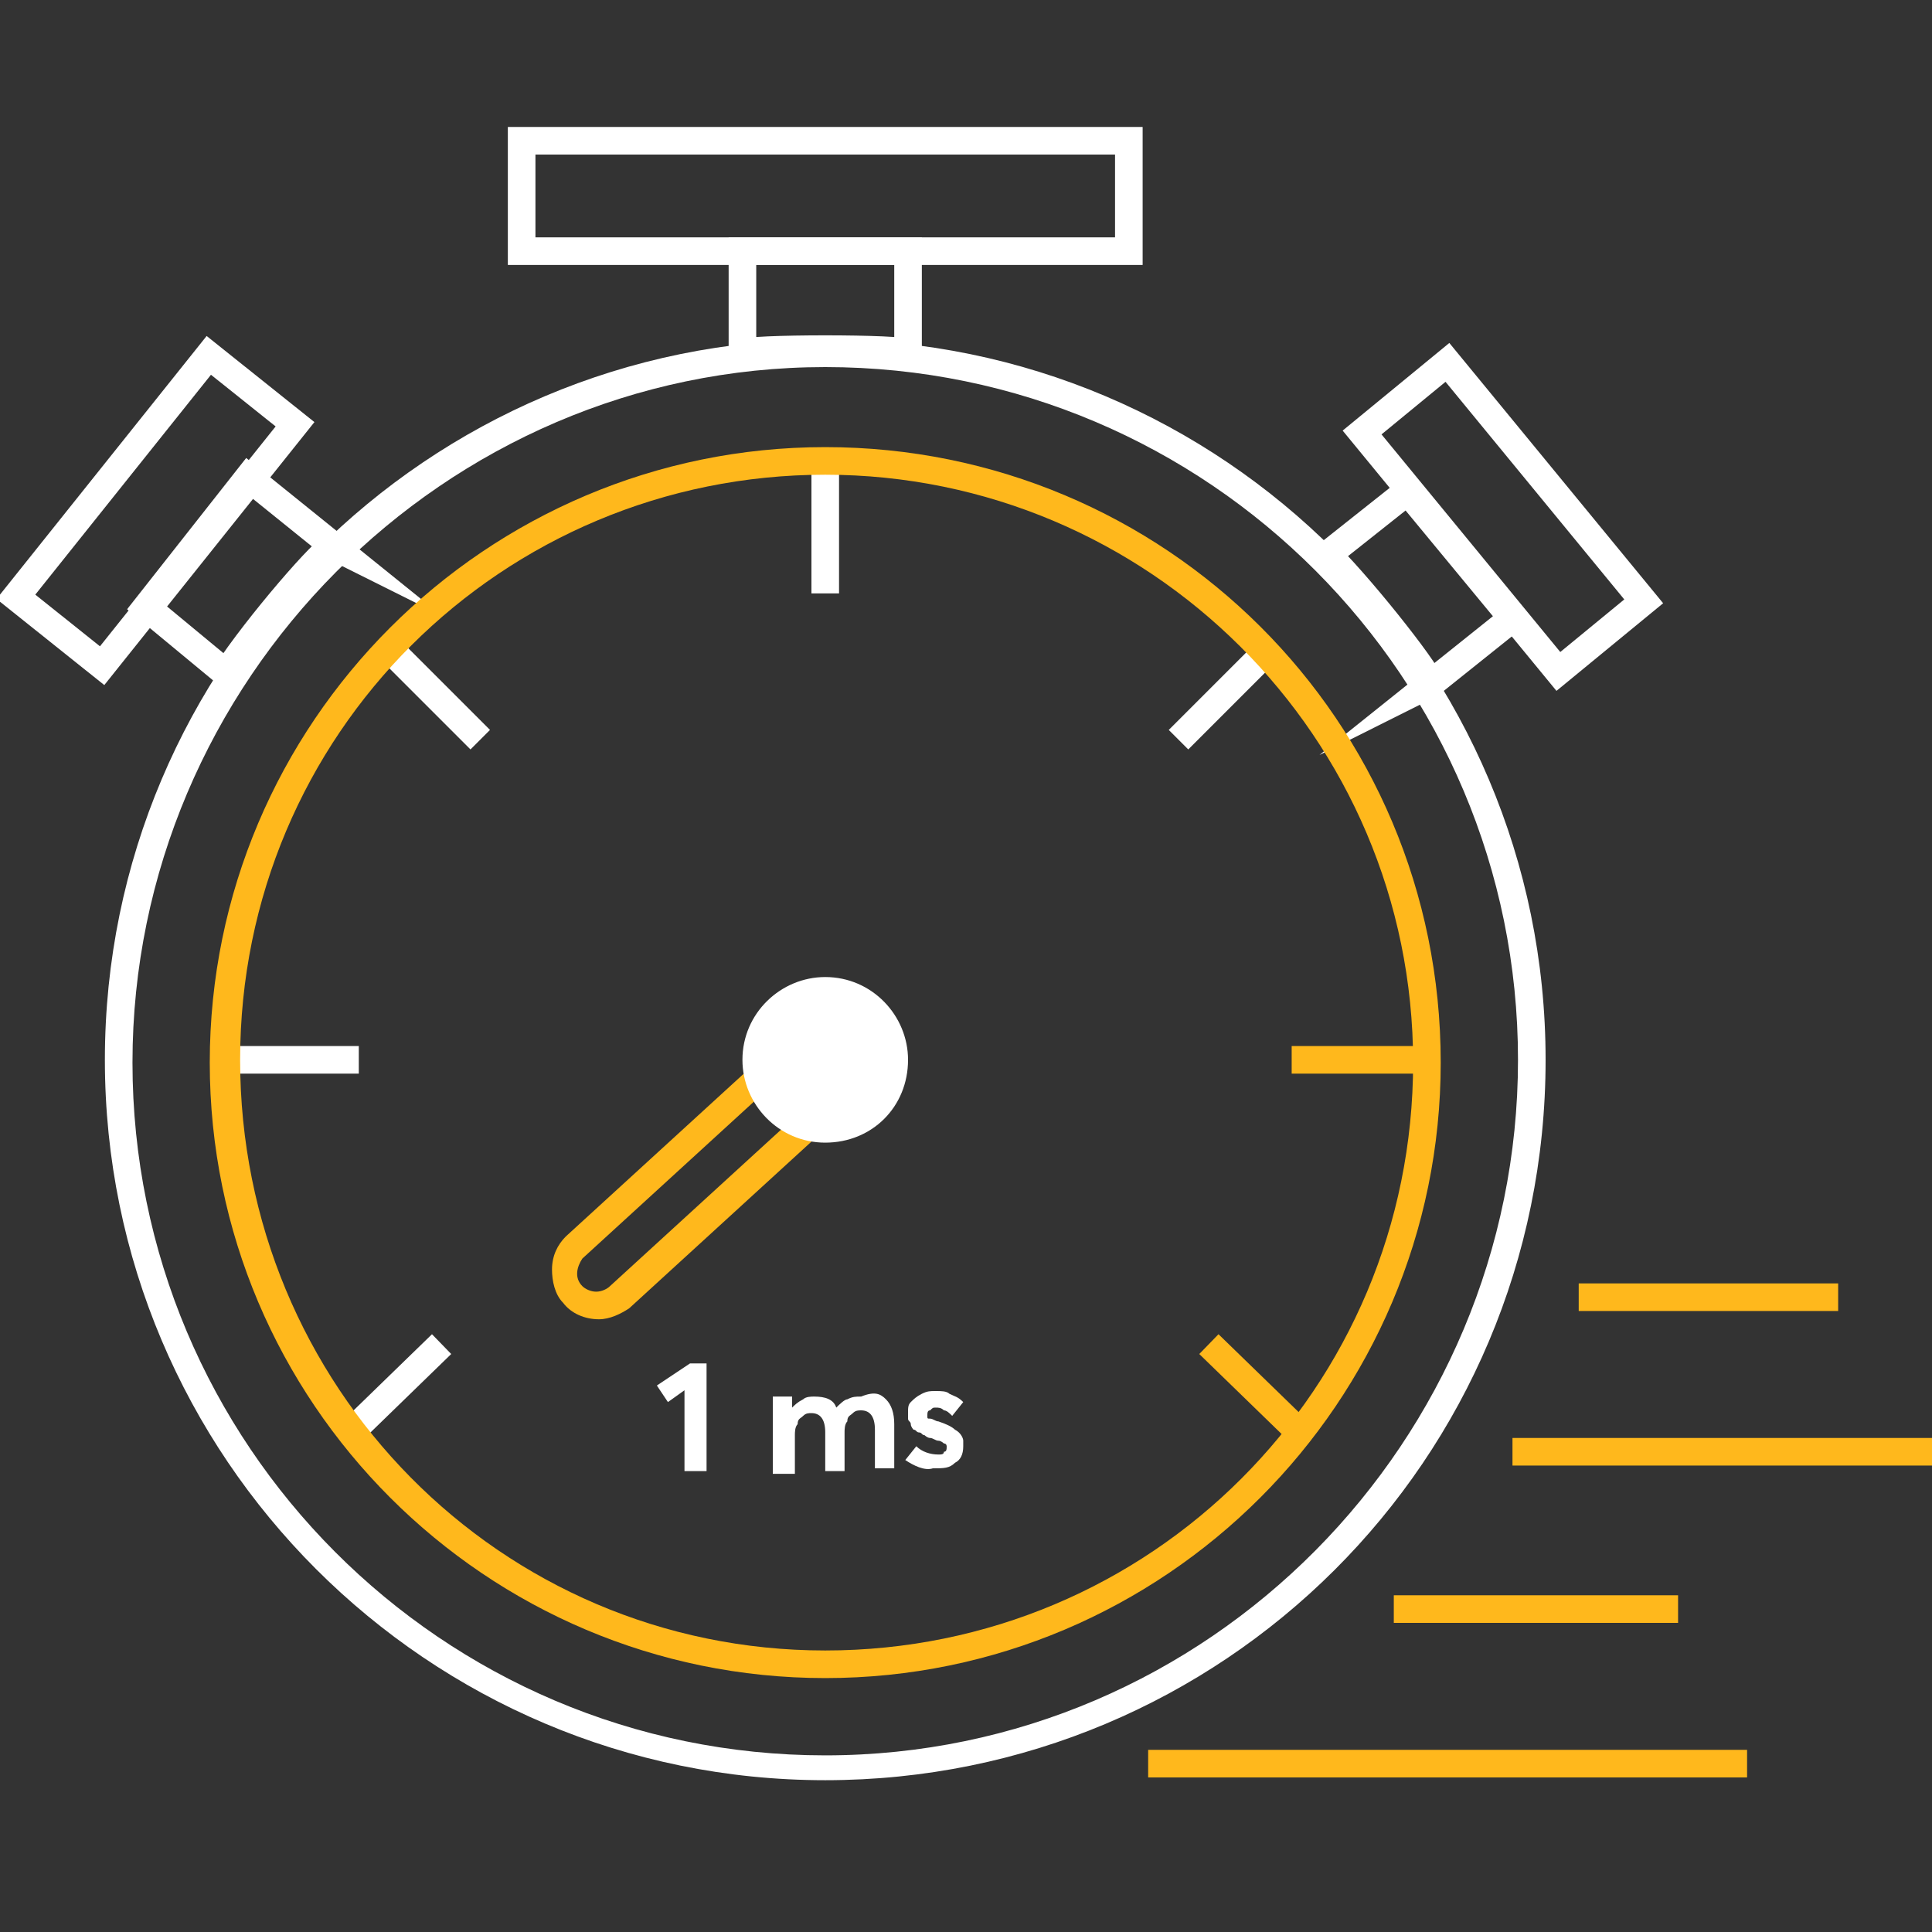 <?xml version="1.0" encoding="utf-8"?>
<svg xmlns="http://www.w3.org/2000/svg" style="enable-background:new 0 0 70 70;" version="1.1" viewBox="0 0 70 70" x="0px" y="0px"><rect x="0" y="0" width="70" height="70" fill="#333333" stroke="none"/> <style type="text/css"> .st0{fill:none;stroke:#FFFFFF;stroke-miterlimit:10;} .st1{fill:#FFFFFF;} .st2{fill:none;stroke:#FFB81C;stroke-miterlimit:10;} .st3{fill:#FFB81C;} </style> <g id="top_x5F_ding"> <path class="st0" d="M32.9,12.8c0-0.2-6-0.2-6,0l0-3.7h6L32.9,12.8z"/> <rect class="st0" height="4" width="22" x="18.9" y="5.1"/> </g> <g id="right_x5F_ding"> <g> <rect class="st0" height="4" transform="matrix(0.635 0.773 -0.773 0.635 34.364 -35.197)" width="11.2" x="48.8" y="16.7"/> <path class="st0" d="M51.8,24.8c0.2-0.1-2.3-3.3-3.7-4.7l2.9-2.3l3.8,4.6L51.8,24.8z"/> </g> </g> <g id="left_x5F_ding"> <g> <rect class="st0" height="4" transform="matrix(0.624 -0.781 0.781 0.624 -12.31 11.327)" width="11.2" x="0" y="16.5"/> <path class="st0" d="M12.1,19.8c-0.2-0.1-2.8,2.9-3.9,4.6L5.3,22l3.7-4.7L12.1,19.8z"/> </g> </g> <g id="outer_x5F_circle"> <g> <path class="st1" d="M29.9,13.3C43.8,13.3,55,24.6,55,38.4S43.8,63.6,29.9,63.6c-13.9,0-25.1-11.3-25.1-25.1S16.1,13.3,29.9,13.3 M29.9,12.3C15.5,12.3,3.8,24,3.8,38.4c0,14.4,11.7,26.1,26.1,26.1S56,52.9,56,38.4C56,24,44.3,12.3,29.9,12.3L29.9,12.3z"/> </g> </g> <g id="speed_x5F_07"> <line class="st2" x1="43.8" x2="47.3" y1="48.7" y2="52.1"/> </g> <g id="speed_x5F_06"> <line class="st2" x1="46.8" x2="52.1" y1="38.4" y2="38.4"/> </g> <g id="speed_x5F_05"> <line class="st0" x1="42.7" x2="46" y1="26.8" y2="23.5"/> </g> <g id="speed_x5F_04"> <line class="st0" x1="29.9" x2="29.9" y1="16.3" y2="21.5"/> </g> <g id="speed_x5F_03"> <line class="st0" x1="17.4" x2="13.8" y1="26.8" y2="23.2"/> </g> <g id="speed_x5F_02"> <line class="st0" x1="7.8" x2="13" y1="38.4" y2="38.4"/> </g> <g id="speed_x5F_01"> <line class="st0" x1="16" x2="12.5" y1="48.7" y2="52.1"/> </g> <g id="speed_x5F_indicator"> <g> <path class="st3" d="M29.8,37.9c0.2,0,0.4,0.1,0.5,0.2l0,0c0.3,0.3,0.2,0.7,0,1l-8.2,7.5c-0.1,0.1-0.3,0.2-0.5,0.2 c-0.2,0-0.4-0.1-0.5-0.2l0,0c-0.3-0.3-0.2-0.7,0-1l8.2-7.5C29.4,38,29.6,37.9,29.8,37.9 M29.8,36.9L29.8,36.9 c-0.4,0-0.8,0.2-1.1,0.4l-8.2,7.5c-0.3,0.3-0.5,0.7-0.5,1.2c0,0.4,0.1,0.9,0.4,1.2c0.3,0.4,0.8,0.6,1.3,0.6c0.4,0,0.8-0.2,1.1-0.4 l8.2-7.5c0.7-0.6,0.7-1.7,0.1-2.4C30.7,37.1,30.2,36.9,29.8,36.9L29.8,36.9z"/> </g> </g> <g id="mid_x5F_solid"> <path class="st1" d="M32.9,38.4c0-1.6-1.3-3-3-3c-1.6,0-3,1.3-3,3c0,1.6,1.3,3,3,3C31.6,41.4,32.9,40.1,32.9,38.4z"/> </g> <g id="speed_x5F_bar_x5F_04"> <line class="st2" x1="41.6" x2="63.3" y1="63.9" y2="63.9"/> </g> <g id="speed_x5F_bar_x5F_03"> <line class="st2" x1="50.5" x2="60.8" y1="58.3" y2="58.3"/> </g> <g id="speed_x5F_bar_x5F_02"> <line class="st2" x1="54.8" x2="70" y1="52.6" y2="52.6"/> </g> <g id="speed_x5F_bar_x5F_01"> <line class="st2" x1="57.2" x2="66.6" y1="47" y2="47"/> </g> <g id="inner_x5F_circle"> <g> <path class="st3" d="M29.9,17.2c11.7,0,21.3,9.5,21.3,21.3s-9.5,21.3-21.3,21.3S8.7,50.2,8.7,38.4S18.2,17.2,29.9,17.2 M29.9,16.2 c-12.3,0-22.3,10-22.3,22.3c0,12.3,10,22.3,22.3,22.3c12.3,0,22.3-10,22.3-22.3C52.2,26.1,42.2,16.2,29.9,16.2L29.9,16.2z"/> </g> </g> <g id="_x31_ms"> <g> <path class="st1" d="M24.9,50.3l-0.7,0.5l-0.4-0.6l1.2-0.8h0.6v3.9h-0.8V50.3z"/> <path class="st1" d="M32.1,50.7c0.2,0.2,0.3,0.5,0.3,0.9v1.6h-0.7v-1.4c0-0.5-0.2-0.7-0.5-0.7c-0.1,0-0.2,0-0.3,0.1 c-0.1,0.1-0.2,0.1-0.2,0.3c-0.1,0.1-0.1,0.3-0.1,0.4v1.4h-0.7v-1.4c0-0.5-0.2-0.7-0.5-0.7c-0.1,0-0.2,0-0.3,0.1 c-0.1,0.1-0.2,0.1-0.2,0.3c-0.1,0.1-0.1,0.3-0.1,0.4v1.4H28v-2.8h0.7v0.4h0c0.1-0.1,0.2-0.2,0.4-0.3c0.1-0.1,0.3-0.1,0.4-0.1 c0.4,0,0.7,0.1,0.8,0.4h0c0.1-0.1,0.3-0.3,0.4-0.3c0.2-0.1,0.3-0.1,0.5-0.1C31.7,50.4,31.9,50.5,32.1,50.7z"/> <path class="st1" d="M32.8,52.9l0.4-0.5c0.2,0.2,0.5,0.3,0.8,0.3c0.1,0,0.2,0,0.2-0.1c0.1,0,0.1-0.1,0.1-0.2c0,0,0-0.1-0.1-0.1 c0,0-0.1-0.1-0.2-0.1c-0.1,0-0.2-0.1-0.3-0.1c-0.1,0-0.2-0.1-0.2-0.1c-0.1,0-0.1-0.1-0.2-0.1c-0.1,0-0.1-0.1-0.2-0.1 c0,0-0.1-0.1-0.1-0.2c0-0.1-0.1-0.1-0.1-0.2c0-0.1,0-0.2,0-0.2c0-0.2,0-0.3,0.1-0.4c0.1-0.1,0.2-0.2,0.4-0.3 c0.2-0.1,0.3-0.1,0.5-0.1c0.2,0,0.4,0,0.5,0.1c0.2,0.1,0.3,0.1,0.5,0.3l-0.4,0.5c-0.1-0.1-0.2-0.2-0.3-0.2C34.1,51,34,51,33.9,51 c-0.1,0-0.1,0-0.2,0.1c-0.1,0-0.1,0.1-0.1,0.2c0,0.1,0,0.1,0.1,0.1c0.1,0,0.2,0.1,0.3,0.1c0.3,0.1,0.5,0.2,0.6,0.3 c0.2,0.1,0.3,0.3,0.3,0.4c0,0.1,0,0.1,0,0.2c0,0.3-0.1,0.5-0.3,0.6c-0.2,0.2-0.4,0.2-0.8,0.2C33.5,53.3,33.1,53.1,32.8,52.9z"/> </g> </g> </svg>